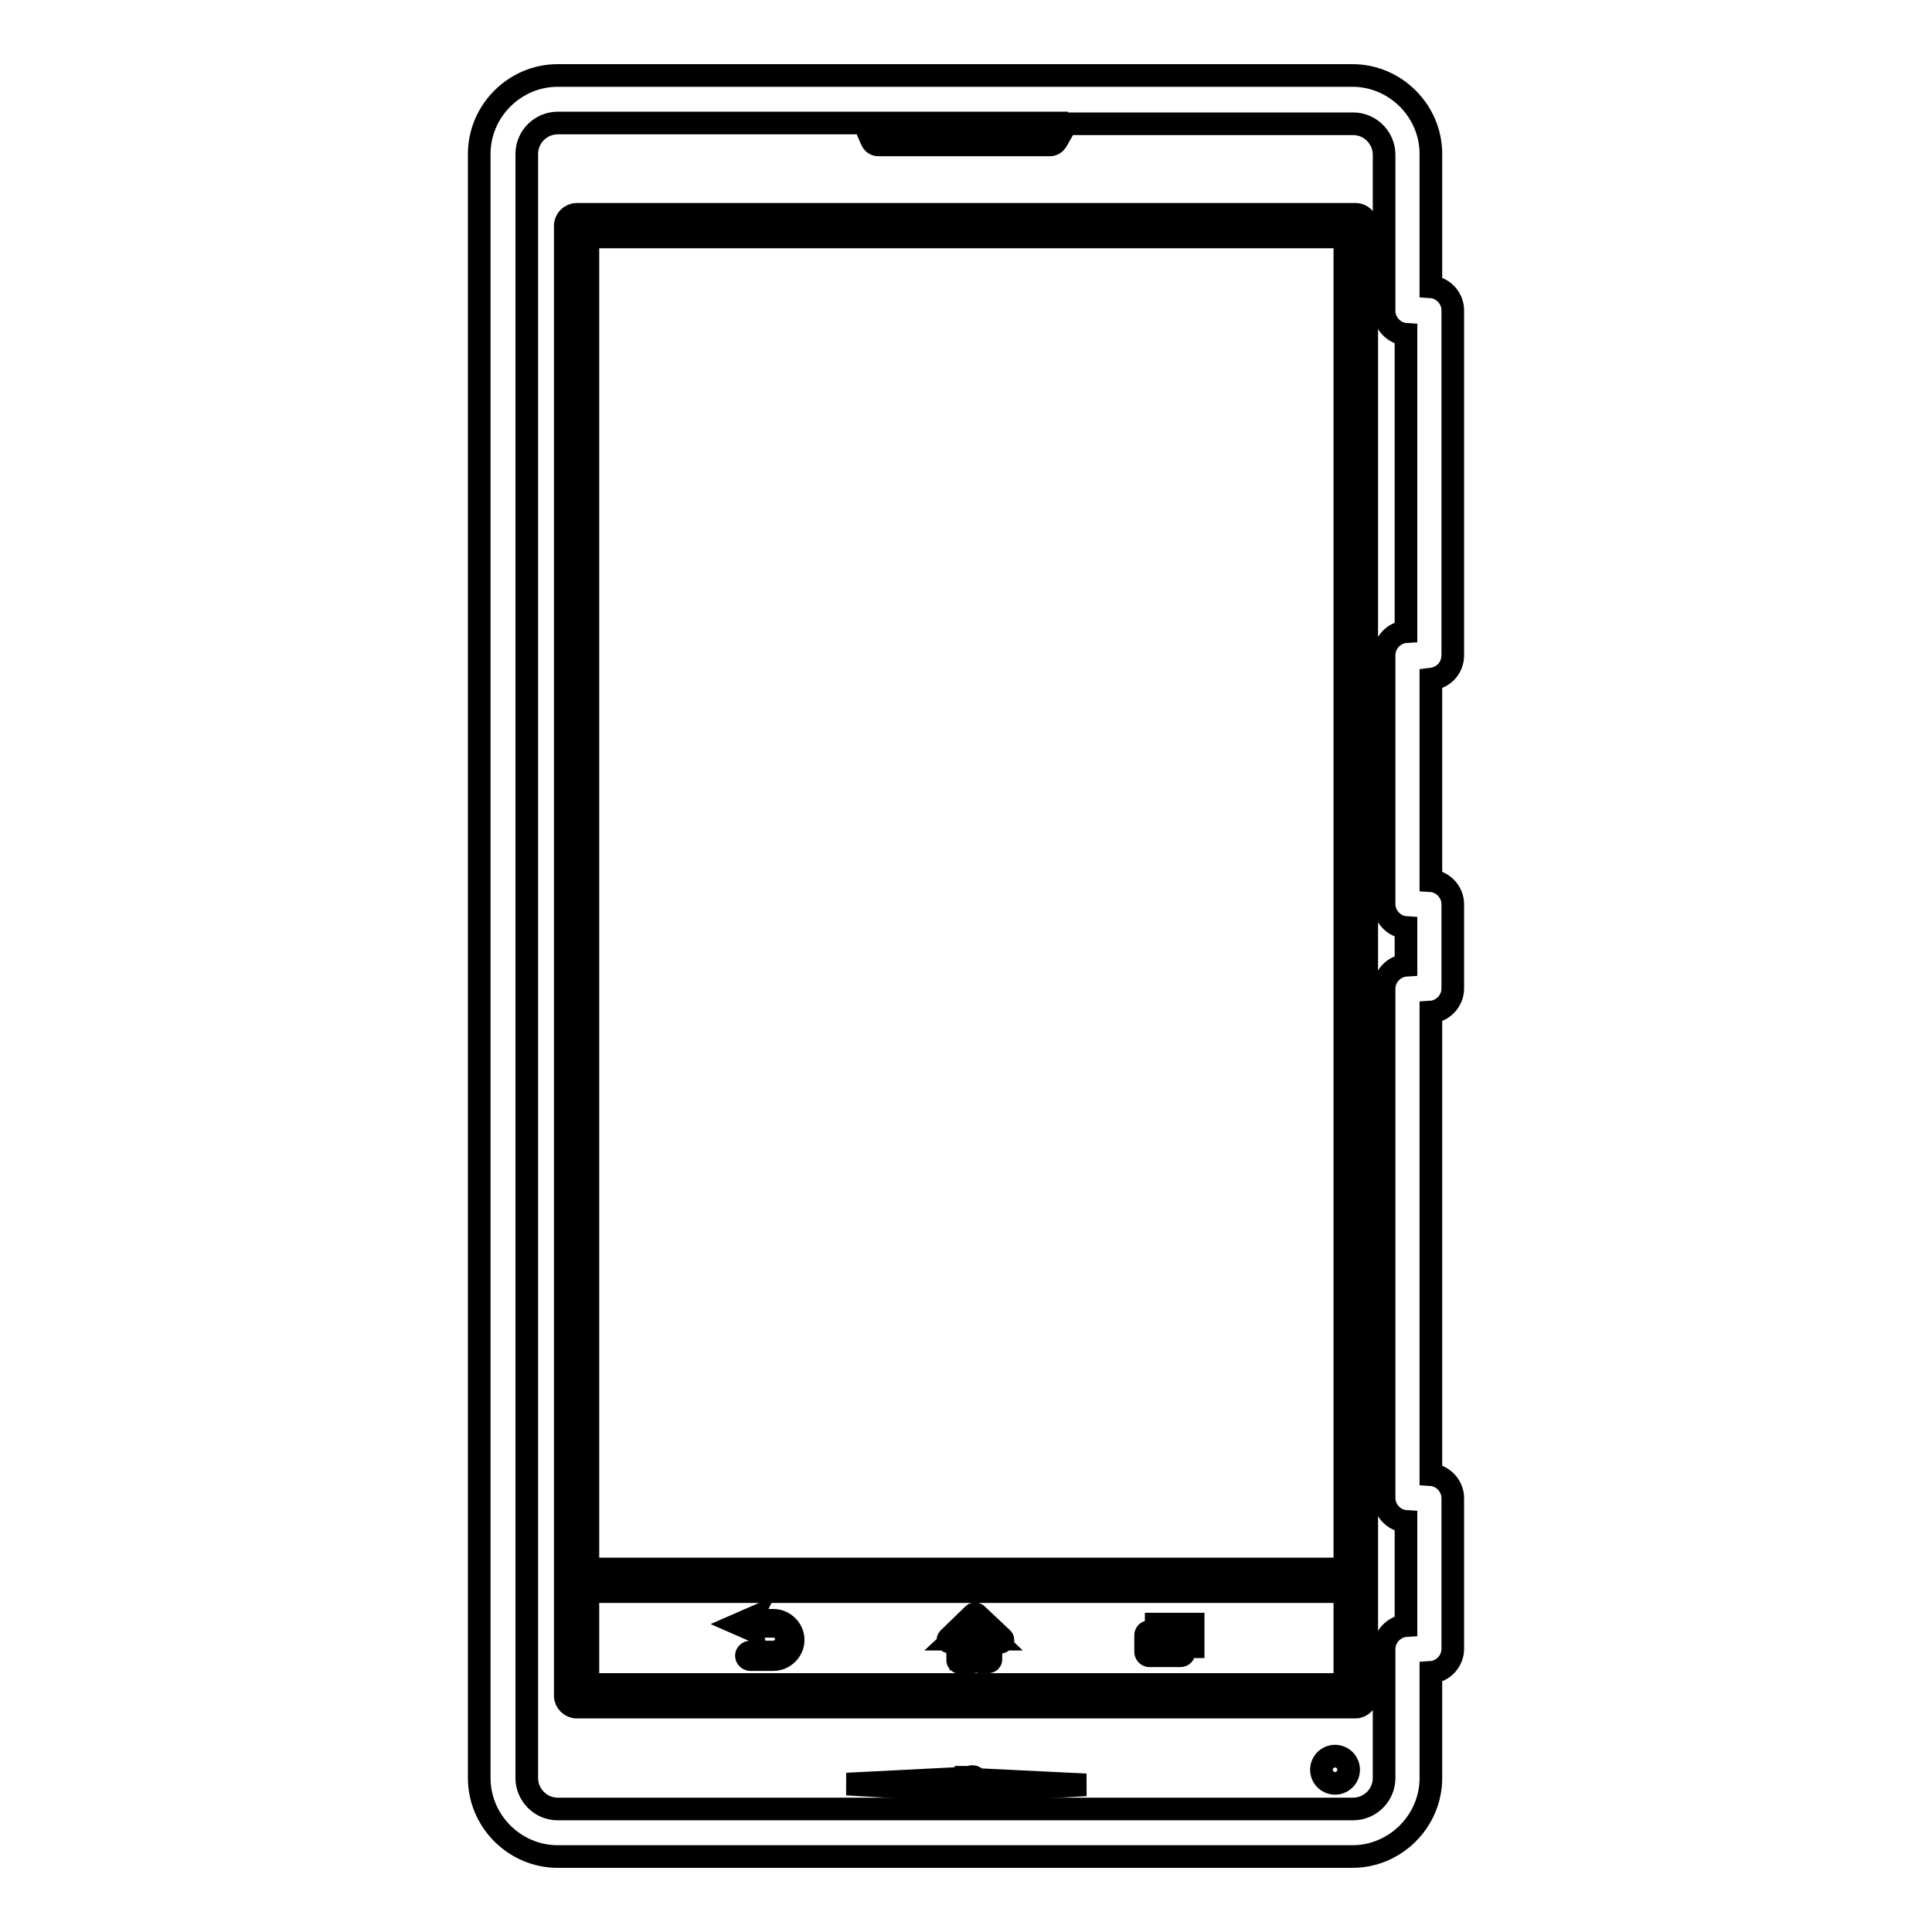 <?xml version="1.0" encoding="utf-8"?>
<!-- Svg Vector Icons : http://www.onlinewebfonts.com/icon -->
<!DOCTYPE svg PUBLIC "-//W3C//DTD SVG 1.1//EN" "http://www.w3.org/Graphics/SVG/1.1/DTD/svg11.dtd">
<svg version="1.1" xmlns="http://www.w3.org/2000/svg" xmlns:xlink="http://www.w3.org/1999/xlink" x="0px" y="0px" viewBox="0 0 256 256" enable-background="new 0 0 256 256" xml:space="preserve">
<g><g><g><g><path stroke-width="3" fill-opacity="0" stroke="#000000"  d="M179.6,28.4H76.4c-0.8,0-1.5,0.7-1.5,1.5v179.5v15.3c0,0.8,0.7,1.5,1.5,1.5h103.2c0.8,0,1.5-0.7,1.5-1.5v-15.3V29.9C181.1,29.1,180.5,28.4,179.6,28.4z M178.2,223.2H77.9v-12.3h100.3L178.2,223.2L178.2,223.2z M178.2,207.9H77.9V31.4h100.3L178.2,207.9L178.2,207.9z"/><path stroke-width="3" fill-opacity="0" stroke="#000000"  d="M175.1 234.5a1.8 1.8 0 1 0 3.6 0a1.8 1.8 0 1 0 -3.6 0z"/><path stroke-width="3" fill-opacity="0" stroke="#000000"  d="M128.8,235.4c-0.2,0-0.3,0.1-0.4,0.1l-0.4,0v0.1l-15.8,0.8l15.8,0.9v0l0.4,0c0.1,0,0.2,0.1,0.4,0.1c0.3,0,0.4-0.1,0.7-0.1l14.4-0.8l-14.4-0.7C129.2,235.5,129.1,235.4,128.8,235.4z"/><path stroke-width="3" fill-opacity="0" stroke="#000000"  d="M99.4,215.5h3.1c0.9,0,1.7,0.7,1.7,1.7c0,0.9-0.8,1.7-1.7,1.7h-3.1c-0.2,0-0.5,0.2-0.5,0.5c0,0.2,0.2,0.5,0.5,0.5h3.1c1.4,0,2.6-1.2,2.6-2.6c0-1.4-1.2-2.6-2.6-2.6h-3.1l0.1-0.2l-1.6,0.7l1.6,0.7L99.4,215.5z"/><path stroke-width="3" fill-opacity="0" stroke="#000000"  d="M126.9,217.7v2.3c0,0.1,0.1,0.3,0.3,0.3h1.4c0.1,0,0.3-0.1,0.3-0.3v-1.9h0.6v1.8c0,0.1,0.1,0.3,0.3,0.3h1.2c0.1,0,0.3-0.1,0.3-0.3v-2.3h1.3c0.1,0,0.2-0.1,0.3-0.2c0-0.1,0-0.2-0.1-0.3l-3.4-3.2c-0.1-0.1-0.3-0.1-0.4,0l-3.3,3.2c-0.1,0.1-0.1,0.2-0.1,0.3c0,0.1,0.1,0.2,0.3,0.2H126.9L126.9,217.7z M129.1,214.6l2.7,2.6H131c-0.1,0-0.3,0.1-0.3,0.3v2.3h-0.7v-1.8c0-0.1-0.1-0.3-0.3-0.3h-1.2c-0.1,0-0.3,0.1-0.3,0.3v1.8h-0.9v-2.3c0-0.1-0.1-0.3-0.3-0.3h-0.7L129.1,214.6z"/><path stroke-width="3" fill-opacity="0" stroke="#000000"  d="M152.3,219.4h4.1c0.3,0,0.5-0.2,0.5-0.5v-0.7h1.2v-1.5v-1.5h-4.9v1h-0.9c-0.3,0-0.5,0.2-0.5,0.5v2.2C151.8,219.1,152,219.4,152.3,219.4z M152.8,217.2h3.1v1.2h-3.1V217.2z"/><path stroke-width="3" fill-opacity="0" stroke="#000000"  d="M192.5,86.8V41.1c0-1.6-1.3-3-2.9-3.1V20.4c0-5.7-4.7-10.4-10.4-10.4H73.9c-5.7,0-10.4,4.7-10.4,10.4v215.2c0,5.7,4.7,10.4,10.4,10.4h105.3c5.7,0,10.4-4.7,10.4-10.4v-14c1.6-0.1,2.9-1.5,2.9-3.1v-20c0-1.6-1.3-3-2.9-3.1v-61.3c1.6-0.1,2.9-1.5,2.9-3.1v-11.2c0-1.6-1.3-3-2.9-3.1V90C191.3,89.8,192.5,88.5,192.5,86.8z M139,16.3l-0.5,0.9h-21.5l-0.4-0.9H139z M186.3,83.7c-1.6,0.1-2.9,1.5-2.9,3.1v33c0,1.6,1.3,3,2.9,3.1v5c-1.6,0.1-2.9,1.5-2.9,3.1v67.5c0,1.6,1.3,3,2.9,3.1v13.8c-1.6,0.1-2.9,1.5-2.9,3.1v17.1c0,2.3-1.9,4.1-4.1,4.1H73.9c-2.3,0-4.1-1.9-4.1-4.1V20.4c0-2.3,1.9-4.1,4.1-4.1h40.6l1,2.3c0.2,0.4,0.5,0.6,0.9,0.6h22.7c0.4,0,0.7-0.2,0.9-0.5l1.3-2.3h38c2.3,0,4.1,1.9,4.1,4.1v20.7c0,1.6,1.3,3,2.9,3.1L186.3,83.7L186.3,83.7z"/></g></g><g></g><g></g><g></g><g></g><g></g><g></g><g></g><g></g><g></g><g></g><g></g><g></g><g></g><g></g><g></g></g></g>
</svg>